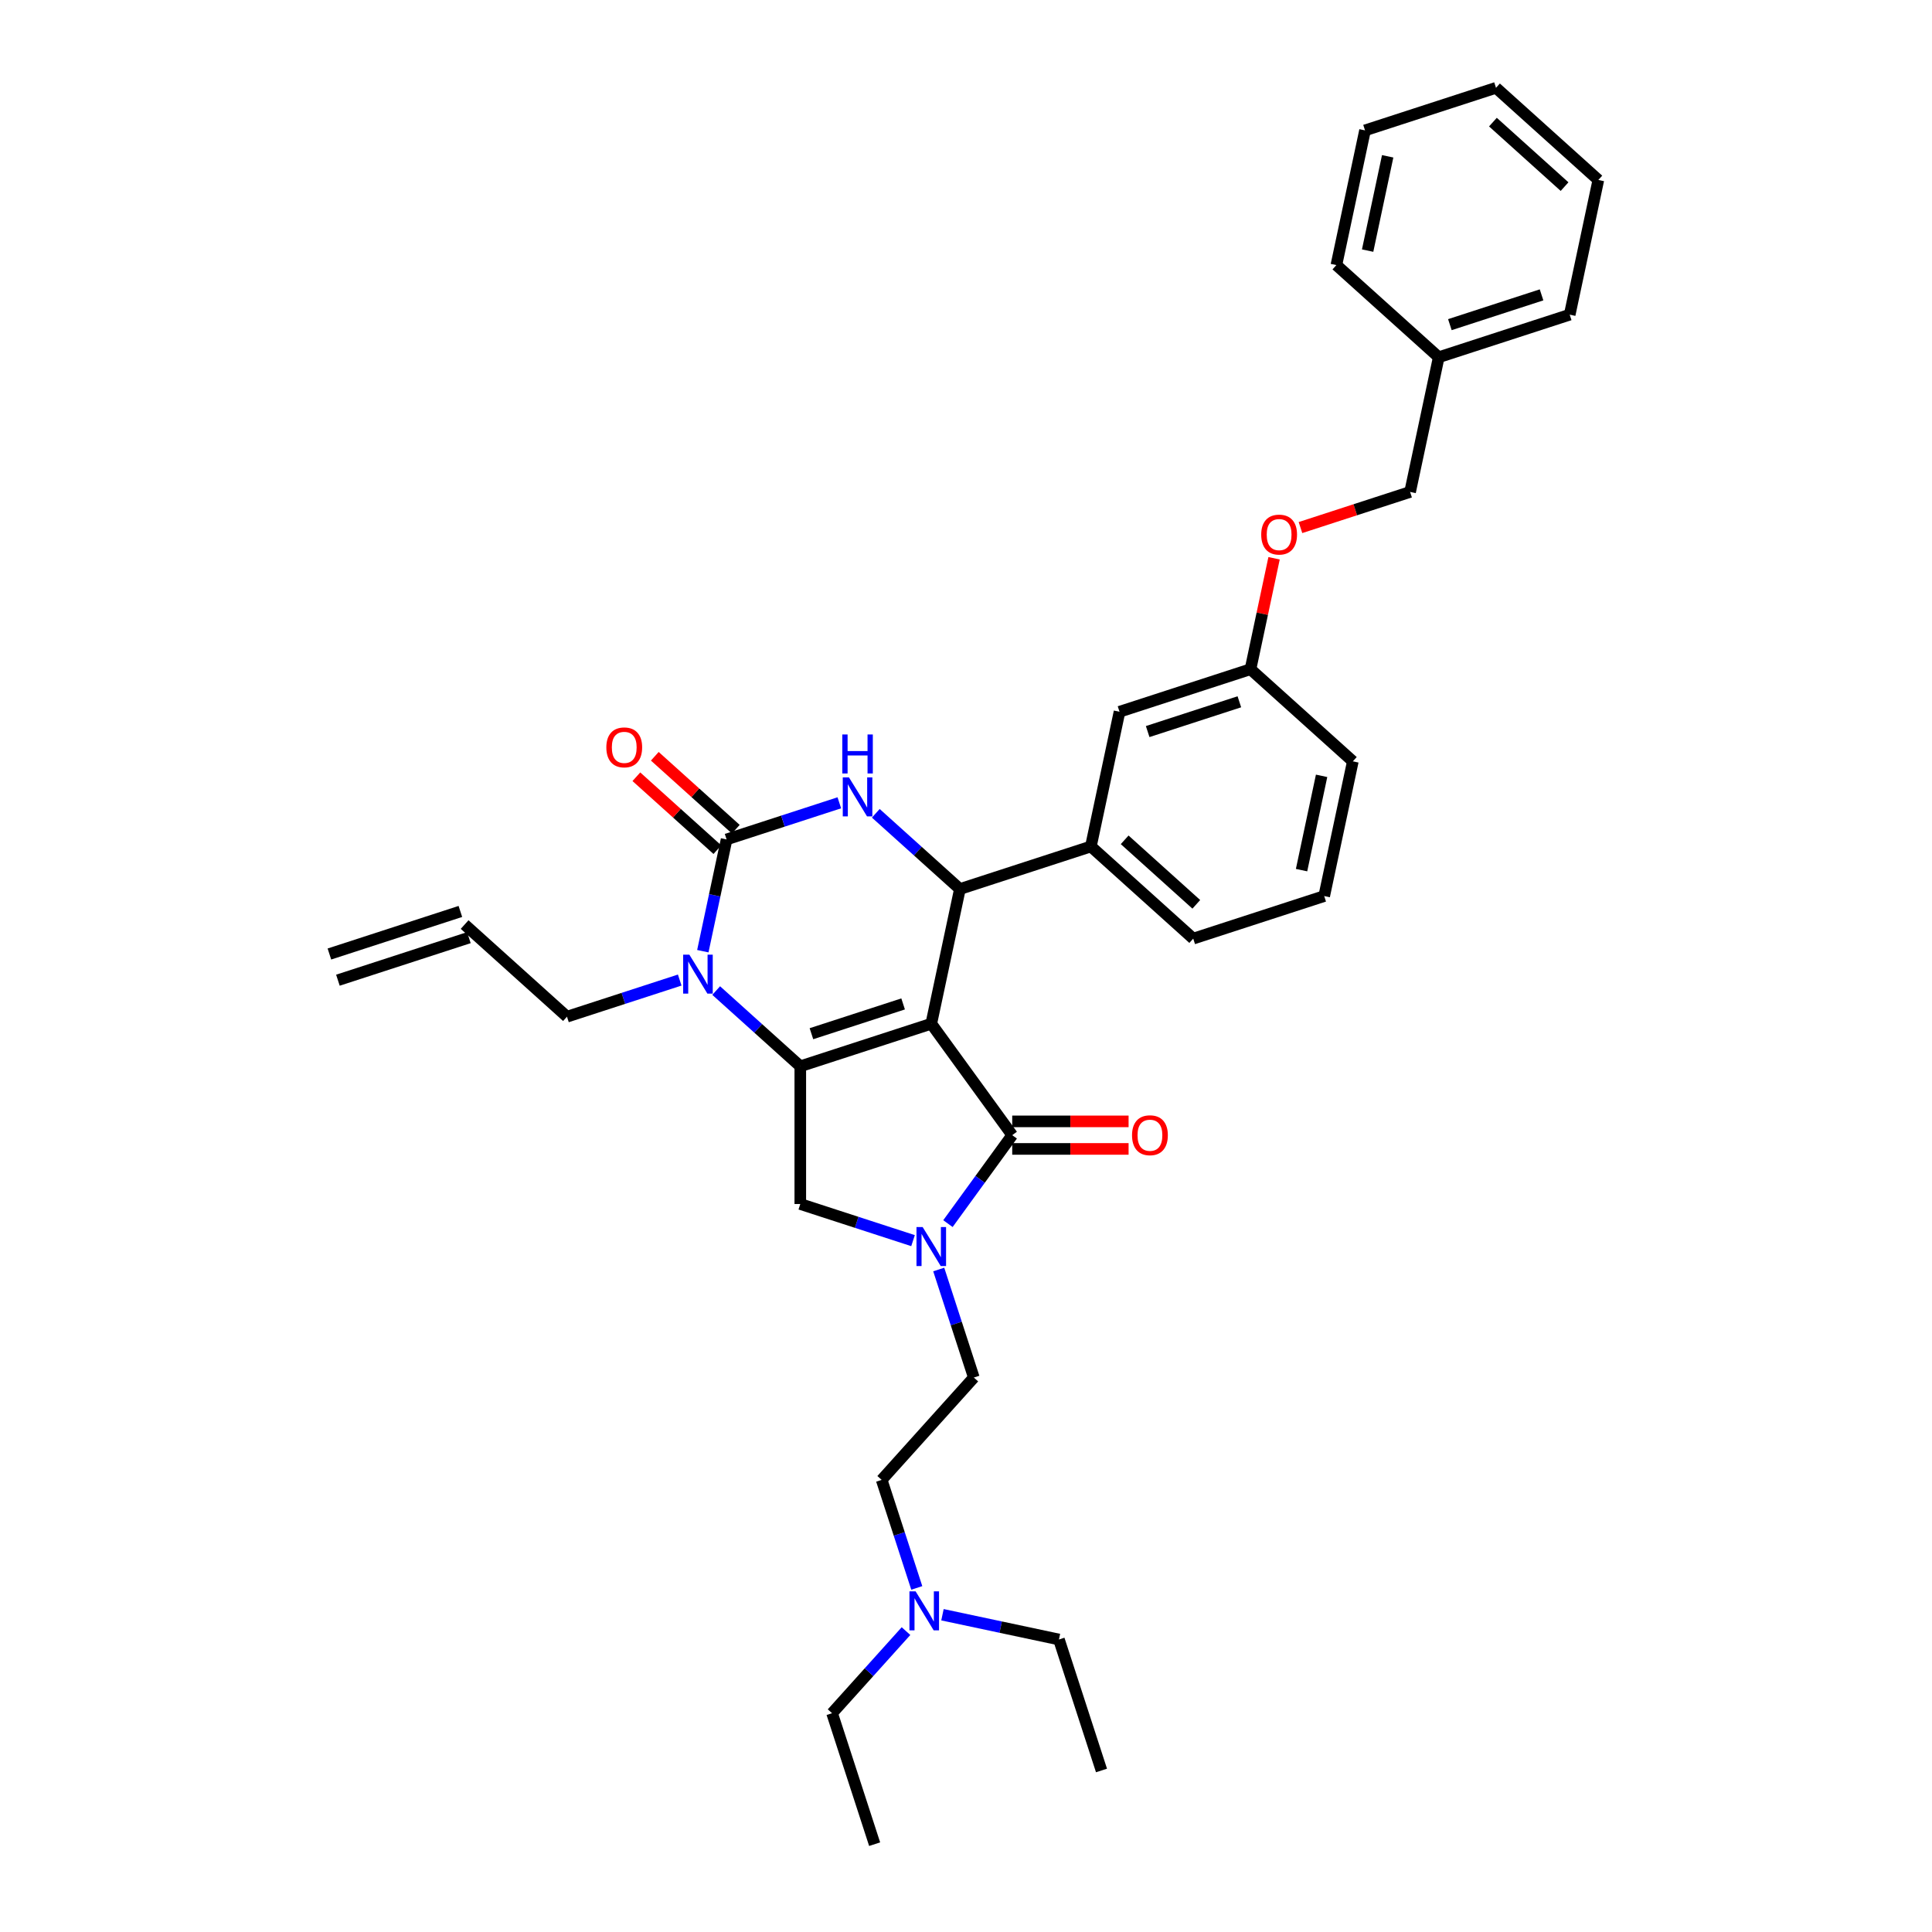 <?xml version='1.0' encoding='iso-8859-1'?>
<svg version='1.1' baseProfile='full'
              xmlns='http://www.w3.org/2000/svg'
                      xmlns:rdkit='http://www.rdkit.org/xml'
                      xmlns:xlink='http://www.w3.org/1999/xlink'
                  xml:space='preserve'
width='1000px' height='1000px' viewBox='0 0 1000 1000'>
<!-- END OF HEADER -->
<rect style='opacity:1.0;fill:#FFFFFF;stroke:none' width='1000' height='1000' x='0' y='0'> </rect>
<path class='bond-0' d='M 370.697,512.711 L 392.464,532.311' style='fill:none;fill-rule:evenodd;stroke:#0000FF;stroke-width:6px;stroke-linecap:butt;stroke-linejoin:miter;stroke-opacity:1' />
<path class='bond-0' d='M 392.464,532.311 L 414.232,551.91' style='fill:none;fill-rule:evenodd;stroke:#000000;stroke-width:6px;stroke-linecap:butt;stroke-linejoin:miter;stroke-opacity:1' />
<path class='bond-1' d='M 363.783,492.338 L 369.931,463.413' style='fill:none;fill-rule:evenodd;stroke:#0000FF;stroke-width:6px;stroke-linecap:butt;stroke-linejoin:miter;stroke-opacity:1' />
<path class='bond-1' d='M 369.931,463.413 L 376.08,434.489' style='fill:none;fill-rule:evenodd;stroke:#000000;stroke-width:6px;stroke-linecap:butt;stroke-linejoin:miter;stroke-opacity:1' />
<path class='bond-2' d='M 351.821,507.28 L 322.644,516.76' style='fill:none;fill-rule:evenodd;stroke:#0000FF;stroke-width:6px;stroke-linecap:butt;stroke-linejoin:miter;stroke-opacity:1' />
<path class='bond-2' d='M 322.644,516.76 L 293.466,526.241' style='fill:none;fill-rule:evenodd;stroke:#000000;stroke-width:6px;stroke-linecap:butt;stroke-linejoin:miter;stroke-opacity:1' />
<path class='bond-3' d='M 376.08,434.489 L 405.257,425.009' style='fill:none;fill-rule:evenodd;stroke:#000000;stroke-width:6px;stroke-linecap:butt;stroke-linejoin:miter;stroke-opacity:1' />
<path class='bond-3' d='M 405.257,425.009 L 434.435,415.528' style='fill:none;fill-rule:evenodd;stroke:#0000FF;stroke-width:6px;stroke-linecap:butt;stroke-linejoin:miter;stroke-opacity:1' />
<path class='bond-4' d='M 380.849,429.192 L 359.887,410.317' style='fill:none;fill-rule:evenodd;stroke:#000000;stroke-width:6px;stroke-linecap:butt;stroke-linejoin:miter;stroke-opacity:1' />
<path class='bond-4' d='M 359.887,410.317 L 338.925,391.443' style='fill:none;fill-rule:evenodd;stroke:#FF0000;stroke-width:6px;stroke-linecap:butt;stroke-linejoin:miter;stroke-opacity:1' />
<path class='bond-4' d='M 371.31,439.786 L 350.348,420.912' style='fill:none;fill-rule:evenodd;stroke:#000000;stroke-width:6px;stroke-linecap:butt;stroke-linejoin:miter;stroke-opacity:1' />
<path class='bond-4' d='M 350.348,420.912 L 329.386,402.038' style='fill:none;fill-rule:evenodd;stroke:#FF0000;stroke-width:6px;stroke-linecap:butt;stroke-linejoin:miter;stroke-opacity:1' />
<path class='bond-5' d='M 453.311,420.959 L 475.078,440.559' style='fill:none;fill-rule:evenodd;stroke:#0000FF;stroke-width:6px;stroke-linecap:butt;stroke-linejoin:miter;stroke-opacity:1' />
<path class='bond-5' d='M 475.078,440.559 L 496.846,460.159' style='fill:none;fill-rule:evenodd;stroke:#000000;stroke-width:6px;stroke-linecap:butt;stroke-linejoin:miter;stroke-opacity:1' />
<path class='bond-6' d='M 496.846,460.159 L 564.639,438.131' style='fill:none;fill-rule:evenodd;stroke:#000000;stroke-width:6px;stroke-linecap:butt;stroke-linejoin:miter;stroke-opacity:1' />
<path class='bond-7' d='M 496.846,460.159 L 482.025,529.883' style='fill:none;fill-rule:evenodd;stroke:#000000;stroke-width:6px;stroke-linecap:butt;stroke-linejoin:miter;stroke-opacity:1' />
<path class='bond-8' d='M 452.713,954.545 L 430.686,886.752' style='fill:none;fill-rule:evenodd;stroke:#000000;stroke-width:6px;stroke-linecap:butt;stroke-linejoin:miter;stroke-opacity:1' />
<path class='bond-9' d='M 414.232,551.91 L 482.025,529.883' style='fill:none;fill-rule:evenodd;stroke:#000000;stroke-width:6px;stroke-linecap:butt;stroke-linejoin:miter;stroke-opacity:1' />
<path class='bond-9' d='M 419.996,535.048 L 467.451,519.628' style='fill:none;fill-rule:evenodd;stroke:#000000;stroke-width:6px;stroke-linecap:butt;stroke-linejoin:miter;stroke-opacity:1' />
<path class='bond-10' d='M 414.232,551.91 L 414.232,623.192' style='fill:none;fill-rule:evenodd;stroke:#000000;stroke-width:6px;stroke-linecap:butt;stroke-linejoin:miter;stroke-opacity:1' />
<path class='bond-11' d='M 482.025,529.883 L 523.924,587.551' style='fill:none;fill-rule:evenodd;stroke:#000000;stroke-width:6px;stroke-linecap:butt;stroke-linejoin:miter;stroke-opacity:1' />
<path class='bond-12' d='M 523.924,587.551 L 507.289,610.448' style='fill:none;fill-rule:evenodd;stroke:#000000;stroke-width:6px;stroke-linecap:butt;stroke-linejoin:miter;stroke-opacity:1' />
<path class='bond-12' d='M 507.289,610.448 L 490.653,633.344' style='fill:none;fill-rule:evenodd;stroke:#0000FF;stroke-width:6px;stroke-linecap:butt;stroke-linejoin:miter;stroke-opacity:1' />
<path class='bond-13' d='M 523.924,594.68 L 554.041,594.68' style='fill:none;fill-rule:evenodd;stroke:#000000;stroke-width:6px;stroke-linecap:butt;stroke-linejoin:miter;stroke-opacity:1' />
<path class='bond-13' d='M 554.041,594.68 L 584.157,594.68' style='fill:none;fill-rule:evenodd;stroke:#FF0000;stroke-width:6px;stroke-linecap:butt;stroke-linejoin:miter;stroke-opacity:1' />
<path class='bond-13' d='M 523.924,580.423 L 554.041,580.423' style='fill:none;fill-rule:evenodd;stroke:#000000;stroke-width:6px;stroke-linecap:butt;stroke-linejoin:miter;stroke-opacity:1' />
<path class='bond-13' d='M 554.041,580.423 L 584.157,580.423' style='fill:none;fill-rule:evenodd;stroke:#FF0000;stroke-width:6px;stroke-linecap:butt;stroke-linejoin:miter;stroke-opacity:1' />
<path class='bond-14' d='M 472.588,642.153 L 443.41,632.673' style='fill:none;fill-rule:evenodd;stroke:#0000FF;stroke-width:6px;stroke-linecap:butt;stroke-linejoin:miter;stroke-opacity:1' />
<path class='bond-14' d='M 443.41,632.673 L 414.232,623.192' style='fill:none;fill-rule:evenodd;stroke:#000000;stroke-width:6px;stroke-linecap:butt;stroke-linejoin:miter;stroke-opacity:1' />
<path class='bond-15' d='M 485.884,657.095 L 494.968,685.054' style='fill:none;fill-rule:evenodd;stroke:#0000FF;stroke-width:6px;stroke-linecap:butt;stroke-linejoin:miter;stroke-opacity:1' />
<path class='bond-15' d='M 494.968,685.054 L 504.053,713.013' style='fill:none;fill-rule:evenodd;stroke:#000000;stroke-width:6px;stroke-linecap:butt;stroke-linejoin:miter;stroke-opacity:1' />
<path class='bond-16' d='M 430.686,886.752 L 449.816,865.507' style='fill:none;fill-rule:evenodd;stroke:#000000;stroke-width:6px;stroke-linecap:butt;stroke-linejoin:miter;stroke-opacity:1' />
<path class='bond-16' d='M 449.816,865.507 L 468.945,844.261' style='fill:none;fill-rule:evenodd;stroke:#0000FF;stroke-width:6px;stroke-linecap:butt;stroke-linejoin:miter;stroke-opacity:1' />
<path class='bond-17' d='M 474.524,821.904 L 465.44,793.945' style='fill:none;fill-rule:evenodd;stroke:#0000FF;stroke-width:6px;stroke-linecap:butt;stroke-linejoin:miter;stroke-opacity:1' />
<path class='bond-17' d='M 465.44,793.945 L 456.356,765.986' style='fill:none;fill-rule:evenodd;stroke:#000000;stroke-width:6px;stroke-linecap:butt;stroke-linejoin:miter;stroke-opacity:1' />
<path class='bond-18' d='M 487.821,835.785 L 517.964,842.192' style='fill:none;fill-rule:evenodd;stroke:#0000FF;stroke-width:6px;stroke-linecap:butt;stroke-linejoin:miter;stroke-opacity:1' />
<path class='bond-18' d='M 517.964,842.192 L 548.107,848.6' style='fill:none;fill-rule:evenodd;stroke:#000000;stroke-width:6px;stroke-linecap:butt;stroke-linejoin:miter;stroke-opacity:1' />
<path class='bond-19' d='M 174.902,507.35 L 242.696,485.323' style='fill:none;fill-rule:evenodd;stroke:#000000;stroke-width:6px;stroke-linecap:butt;stroke-linejoin:miter;stroke-opacity:1' />
<path class='bond-19' d='M 170.497,493.792 L 238.29,471.764' style='fill:none;fill-rule:evenodd;stroke:#000000;stroke-width:6px;stroke-linecap:butt;stroke-linejoin:miter;stroke-opacity:1' />
<path class='bond-20' d='M 240.493,478.544 L 293.466,526.241' style='fill:none;fill-rule:evenodd;stroke:#000000;stroke-width:6px;stroke-linecap:butt;stroke-linejoin:miter;stroke-opacity:1' />
<path class='bond-21' d='M 659.458,288.958 L 653.355,317.669' style='fill:none;fill-rule:evenodd;stroke:#FF0000;stroke-width:6px;stroke-linecap:butt;stroke-linejoin:miter;stroke-opacity:1' />
<path class='bond-21' d='M 653.355,317.669 L 647.253,346.379' style='fill:none;fill-rule:evenodd;stroke:#000000;stroke-width:6px;stroke-linecap:butt;stroke-linejoin:miter;stroke-opacity:1' />
<path class='bond-22' d='M 673.122,273.065 L 701.494,263.846' style='fill:none;fill-rule:evenodd;stroke:#FF0000;stroke-width:6px;stroke-linecap:butt;stroke-linejoin:miter;stroke-opacity:1' />
<path class='bond-22' d='M 701.494,263.846 L 729.866,254.628' style='fill:none;fill-rule:evenodd;stroke:#000000;stroke-width:6px;stroke-linecap:butt;stroke-linejoin:miter;stroke-opacity:1' />
<path class='bond-23' d='M 647.253,346.379 L 579.459,368.407' style='fill:none;fill-rule:evenodd;stroke:#000000;stroke-width:6px;stroke-linecap:butt;stroke-linejoin:miter;stroke-opacity:1' />
<path class='bond-23' d='M 641.489,363.242 L 594.034,378.661' style='fill:none;fill-rule:evenodd;stroke:#000000;stroke-width:6px;stroke-linecap:butt;stroke-linejoin:miter;stroke-opacity:1' />
<path class='bond-24' d='M 647.253,346.379 L 700.226,394.076' style='fill:none;fill-rule:evenodd;stroke:#000000;stroke-width:6px;stroke-linecap:butt;stroke-linejoin:miter;stroke-opacity:1' />
<path class='bond-25' d='M 579.459,368.407 L 564.639,438.131' style='fill:none;fill-rule:evenodd;stroke:#000000;stroke-width:6px;stroke-linecap:butt;stroke-linejoin:miter;stroke-opacity:1' />
<path class='bond-26' d='M 564.639,438.131 L 617.612,485.828' style='fill:none;fill-rule:evenodd;stroke:#000000;stroke-width:6px;stroke-linecap:butt;stroke-linejoin:miter;stroke-opacity:1' />
<path class='bond-26' d='M 582.124,434.691 L 619.205,468.079' style='fill:none;fill-rule:evenodd;stroke:#000000;stroke-width:6px;stroke-linecap:butt;stroke-linejoin:miter;stroke-opacity:1' />
<path class='bond-27' d='M 729.866,254.628 L 744.687,184.903' style='fill:none;fill-rule:evenodd;stroke:#000000;stroke-width:6px;stroke-linecap:butt;stroke-linejoin:miter;stroke-opacity:1' />
<path class='bond-28' d='M 744.687,184.903 L 812.48,162.876' style='fill:none;fill-rule:evenodd;stroke:#000000;stroke-width:6px;stroke-linecap:butt;stroke-linejoin:miter;stroke-opacity:1' />
<path class='bond-28' d='M 750.45,168.041 L 797.905,152.621' style='fill:none;fill-rule:evenodd;stroke:#000000;stroke-width:6px;stroke-linecap:butt;stroke-linejoin:miter;stroke-opacity:1' />
<path class='bond-29' d='M 744.687,184.903 L 691.714,137.206' style='fill:none;fill-rule:evenodd;stroke:#000000;stroke-width:6px;stroke-linecap:butt;stroke-linejoin:miter;stroke-opacity:1' />
<path class='bond-30' d='M 685.405,463.801 L 617.612,485.828' style='fill:none;fill-rule:evenodd;stroke:#000000;stroke-width:6px;stroke-linecap:butt;stroke-linejoin:miter;stroke-opacity:1' />
<path class='bond-31' d='M 685.405,463.801 L 700.226,394.076' style='fill:none;fill-rule:evenodd;stroke:#000000;stroke-width:6px;stroke-linecap:butt;stroke-linejoin:miter;stroke-opacity:1' />
<path class='bond-31' d='M 673.683,450.378 L 684.058,401.571' style='fill:none;fill-rule:evenodd;stroke:#000000;stroke-width:6px;stroke-linecap:butt;stroke-linejoin:miter;stroke-opacity:1' />
<path class='bond-32' d='M 812.48,162.876 L 827.3,93.152' style='fill:none;fill-rule:evenodd;stroke:#000000;stroke-width:6px;stroke-linecap:butt;stroke-linejoin:miter;stroke-opacity:1' />
<path class='bond-33' d='M 691.714,137.206 L 706.534,67.482' style='fill:none;fill-rule:evenodd;stroke:#000000;stroke-width:6px;stroke-linecap:butt;stroke-linejoin:miter;stroke-opacity:1' />
<path class='bond-33' d='M 707.882,129.712 L 718.256,80.905' style='fill:none;fill-rule:evenodd;stroke:#000000;stroke-width:6px;stroke-linecap:butt;stroke-linejoin:miter;stroke-opacity:1' />
<path class='bond-34' d='M 706.534,67.482 L 774.327,45.455' style='fill:none;fill-rule:evenodd;stroke:#000000;stroke-width:6px;stroke-linecap:butt;stroke-linejoin:miter;stroke-opacity:1' />
<path class='bond-35' d='M 827.3,93.152 L 774.327,45.455' style='fill:none;fill-rule:evenodd;stroke:#000000;stroke-width:6px;stroke-linecap:butt;stroke-linejoin:miter;stroke-opacity:1' />
<path class='bond-35' d='M 809.815,96.592 L 772.734,63.204' style='fill:none;fill-rule:evenodd;stroke:#000000;stroke-width:6px;stroke-linecap:butt;stroke-linejoin:miter;stroke-opacity:1' />
<path class='bond-36' d='M 456.356,765.986 L 504.053,713.013' style='fill:none;fill-rule:evenodd;stroke:#000000;stroke-width:6px;stroke-linecap:butt;stroke-linejoin:miter;stroke-opacity:1' />
<path class='bond-37' d='M 548.107,848.6 L 570.135,916.393' style='fill:none;fill-rule:evenodd;stroke:#000000;stroke-width:6px;stroke-linecap:butt;stroke-linejoin:miter;stroke-opacity:1' />
<path  class='atom-0' d='M 356.797 494.12
L 363.412 504.812
Q 364.068 505.867, 365.123 507.777
Q 366.178 509.688, 366.235 509.802
L 366.235 494.12
L 368.915 494.12
L 368.915 514.307
L 366.149 514.307
L 359.049 502.617
Q 358.223 501.248, 357.339 499.68
Q 356.483 498.112, 356.227 497.627
L 356.227 514.307
L 353.603 514.307
L 353.603 494.12
L 356.797 494.12
' fill='#0000FF'/>
<path  class='atom-2' d='M 439.411 402.368
L 446.026 413.06
Q 446.681 414.115, 447.736 416.026
Q 448.791 417.936, 448.848 418.05
L 448.848 402.368
L 451.528 402.368
L 451.528 422.555
L 448.763 422.555
L 441.663 410.865
Q 440.836 409.496, 439.952 407.928
Q 439.097 406.36, 438.84 405.875
L 438.84 422.555
L 436.217 422.555
L 436.217 402.368
L 439.411 402.368
' fill='#0000FF'/>
<path  class='atom-2' d='M 435.975 380.162
L 438.712 380.162
L 438.712 388.745
L 449.034 388.745
L 449.034 380.162
L 451.771 380.162
L 451.771 400.349
L 449.034 400.349
L 449.034 391.026
L 438.712 391.026
L 438.712 400.349
L 435.975 400.349
L 435.975 380.162
' fill='#0000FF'/>
<path  class='atom-5' d='M 313.84 386.849
Q 313.84 382.002, 316.235 379.293
Q 318.63 376.584, 323.107 376.584
Q 327.583 376.584, 329.978 379.293
Q 332.373 382.002, 332.373 386.849
Q 332.373 391.753, 329.95 394.547
Q 327.526 397.313, 323.107 397.313
Q 318.659 397.313, 316.235 394.547
Q 313.84 391.782, 313.84 386.849
M 323.107 395.032
Q 326.186 395.032, 327.84 392.979
Q 329.522 390.898, 329.522 386.849
Q 329.522 382.886, 327.84 380.89
Q 326.186 378.865, 323.107 378.865
Q 320.027 378.865, 318.345 380.861
Q 316.691 382.857, 316.691 386.849
Q 316.691 390.926, 318.345 392.979
Q 320.027 395.032, 323.107 395.032
' fill='#FF0000'/>
<path  class='atom-9' d='M 477.563 635.126
L 484.178 645.819
Q 484.834 646.874, 485.889 648.784
Q 486.944 650.694, 487.001 650.808
L 487.001 635.126
L 489.681 635.126
L 489.681 655.313
L 486.915 655.313
L 479.816 643.623
Q 478.989 642.254, 478.105 640.686
Q 477.249 639.118, 476.993 638.633
L 476.993 655.313
L 474.37 655.313
L 474.37 635.126
L 477.563 635.126
' fill='#0000FF'/>
<path  class='atom-11' d='M 585.939 587.608
Q 585.939 582.761, 588.334 580.053
Q 590.729 577.344, 595.206 577.344
Q 599.682 577.344, 602.078 580.053
Q 604.473 582.761, 604.473 587.608
Q 604.473 592.513, 602.049 595.307
Q 599.625 598.073, 595.206 598.073
Q 590.758 598.073, 588.334 595.307
Q 585.939 592.541, 585.939 587.608
M 595.206 595.792
Q 598.285 595.792, 599.939 593.739
Q 601.621 591.657, 601.621 587.608
Q 601.621 583.645, 599.939 581.649
Q 598.285 579.625, 595.206 579.625
Q 592.127 579.625, 590.444 581.621
Q 588.791 583.617, 588.791 587.608
Q 588.791 591.686, 590.444 593.739
Q 592.127 595.792, 595.206 595.792
' fill='#FF0000'/>
<path  class='atom-13' d='M 473.921 823.686
L 480.536 834.378
Q 481.192 835.433, 482.247 837.343
Q 483.302 839.254, 483.359 839.368
L 483.359 823.686
L 486.039 823.686
L 486.039 843.873
L 483.273 843.873
L 476.173 832.183
Q 475.346 830.814, 474.463 829.246
Q 473.607 827.678, 473.351 827.193
L 473.351 843.873
L 470.727 843.873
L 470.727 823.686
L 473.921 823.686
' fill='#0000FF'/>
<path  class='atom-16' d='M 652.806 276.712
Q 652.806 271.865, 655.201 269.156
Q 657.596 266.447, 662.073 266.447
Q 666.55 266.447, 668.945 269.156
Q 671.34 271.865, 671.34 276.712
Q 671.34 281.616, 668.916 284.411
Q 666.492 287.176, 662.073 287.176
Q 657.625 287.176, 655.201 284.411
Q 652.806 281.645, 652.806 276.712
M 662.073 284.895
Q 665.152 284.895, 666.806 282.842
Q 668.488 280.761, 668.488 276.712
Q 668.488 272.749, 666.806 270.753
Q 665.152 268.729, 662.073 268.729
Q 658.994 268.729, 657.311 270.724
Q 655.658 272.72, 655.658 276.712
Q 655.658 280.789, 657.311 282.842
Q 658.994 284.895, 662.073 284.895
' fill='#FF0000'/>
</svg>
